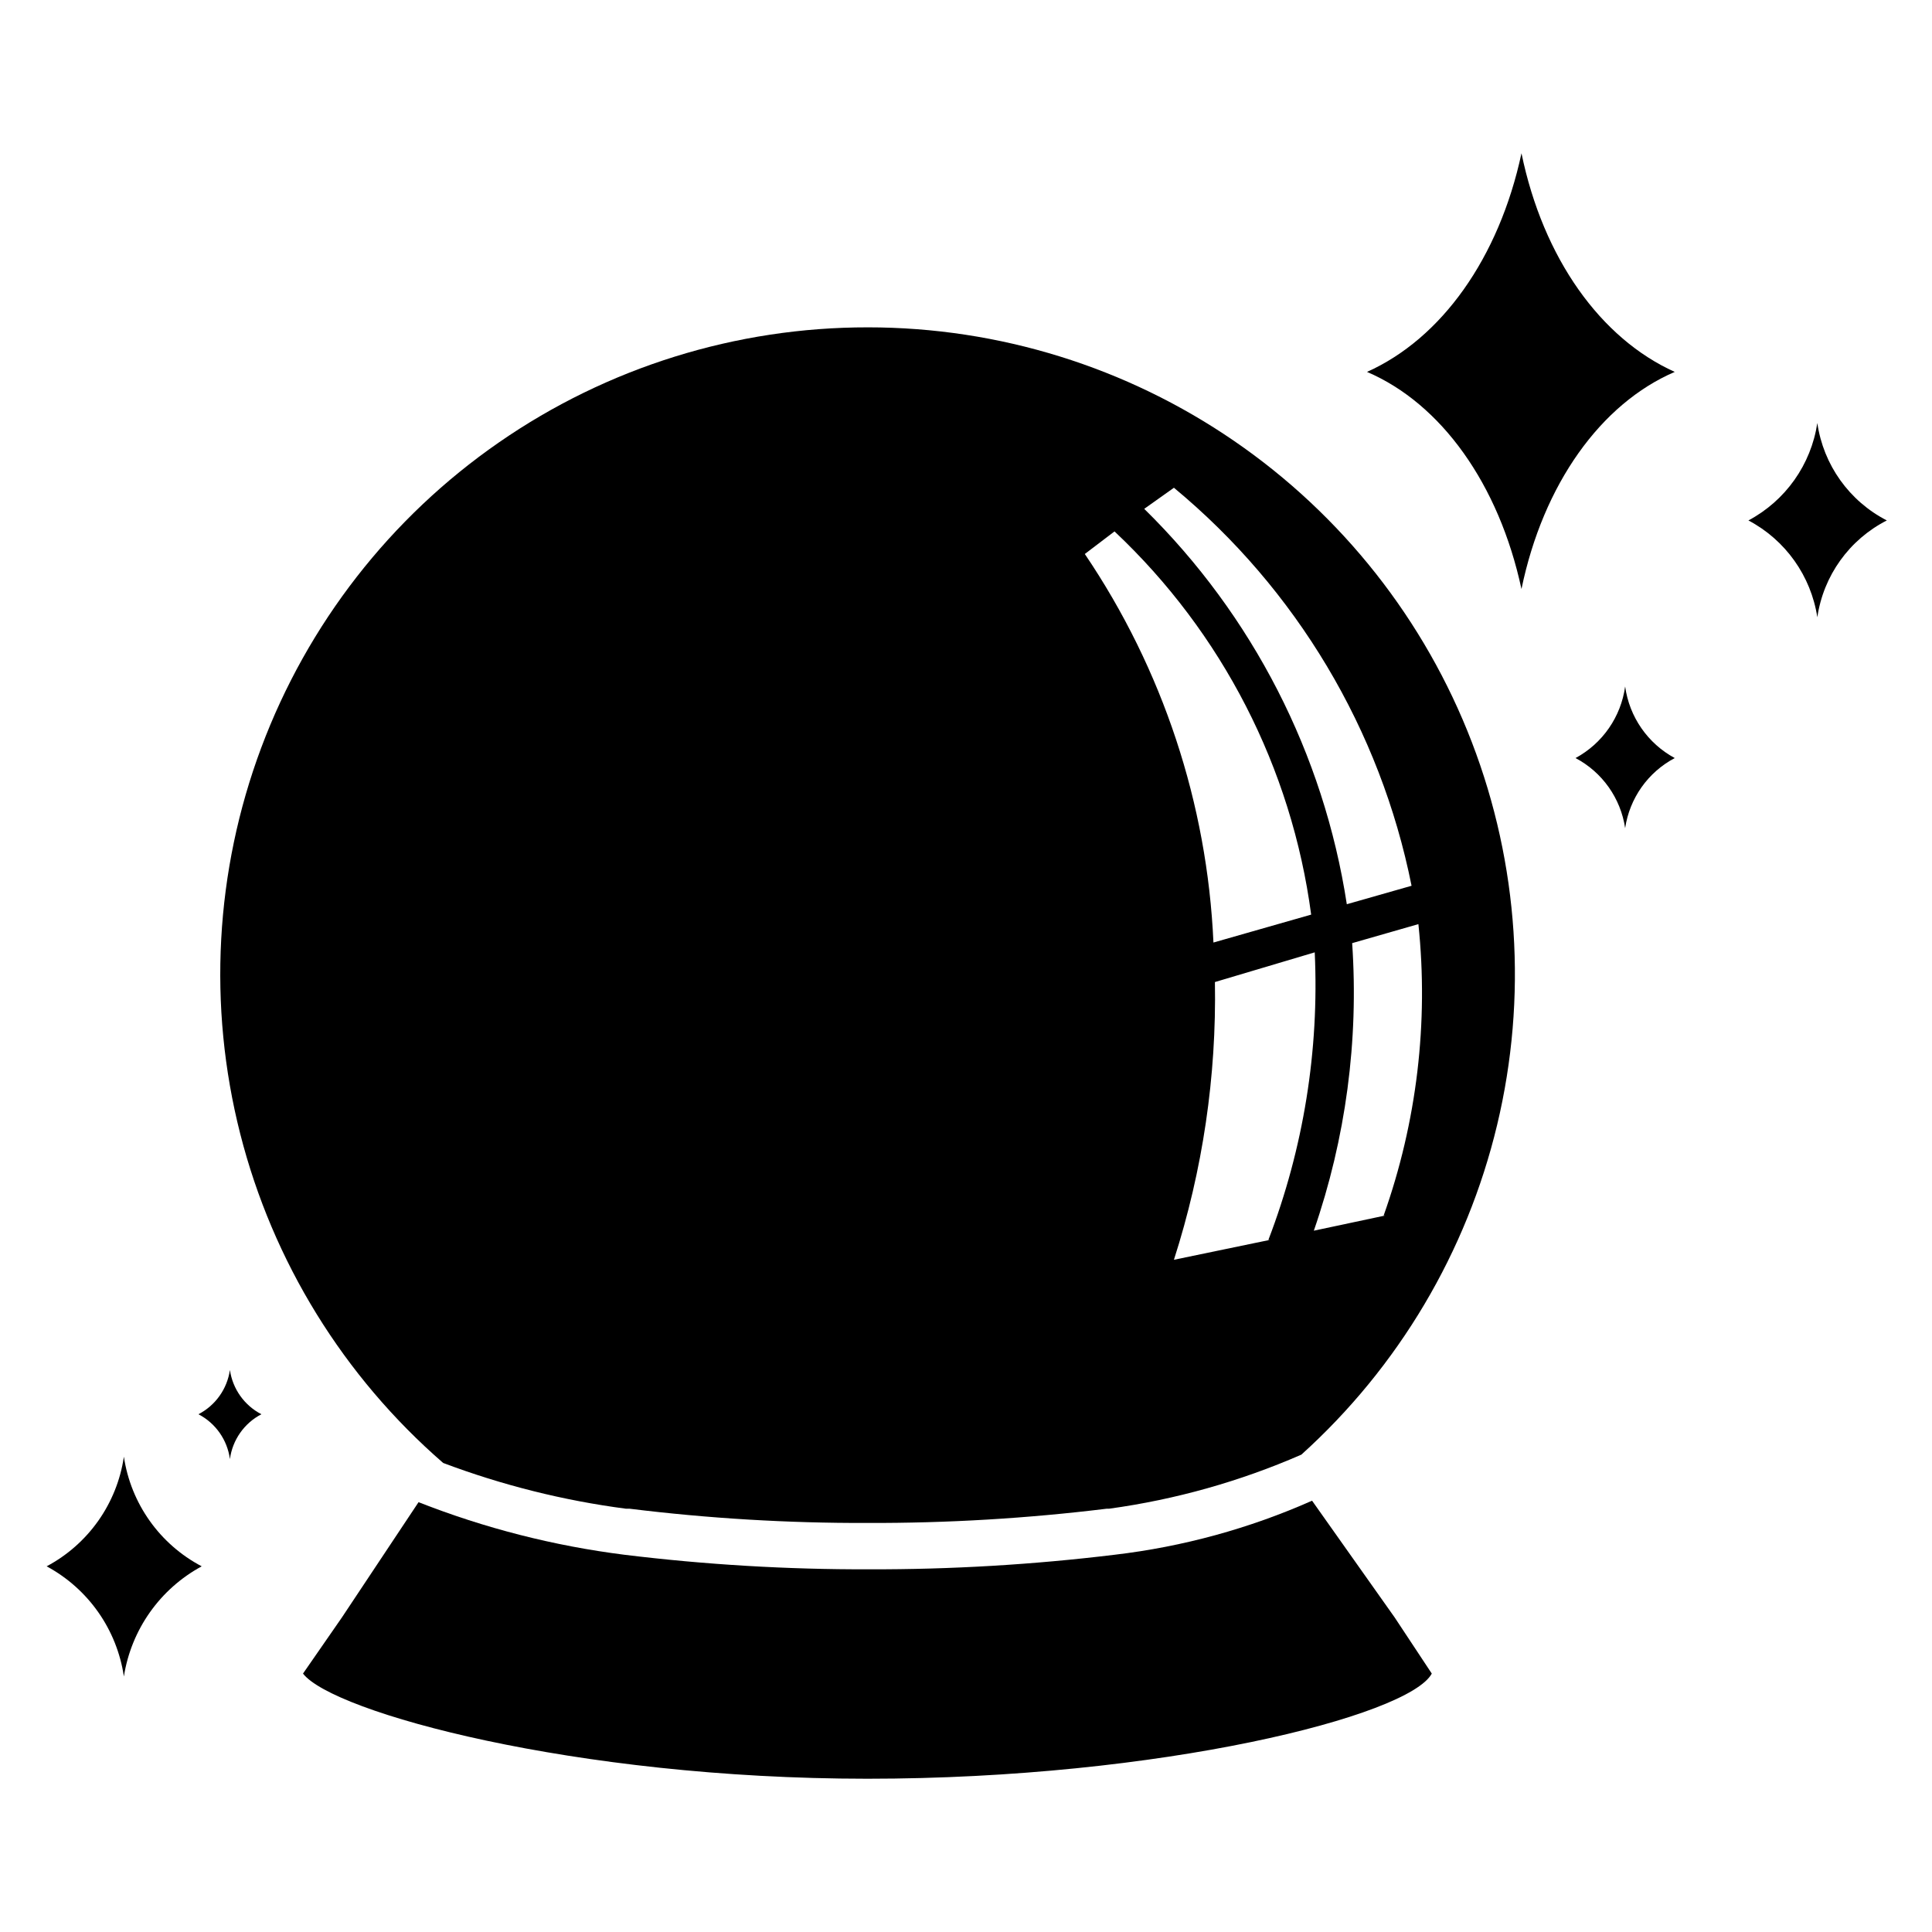 <?xml version="1.0" encoding="UTF-8"?>
<!-- Uploaded to: ICON Repo, www.iconrepo.com, Generator: ICON Repo Mixer Tools -->
<svg fill="#000000" width="800px" height="800px" version="1.1" viewBox="144 144 512 512" xmlns="http://www.w3.org/2000/svg">
 <g>
  <path d="m547.21 184.62c-5.984 27.867-21.258 49.121-40.938 57.938 19.68 8.422 34.953 29.758 40.934 57.543 5.746-27.789 21.02-49.121 40.621-57.543-19.602-8.816-34.871-30.07-40.617-57.938z"/>
  <path d="m625.61 256.1c-1.656 11.012-8.43 20.59-18.262 25.82 9.809 5.18 16.582 14.699 18.262 25.664 1.617-11.035 8.484-20.602 18.422-25.664-9.961-5.113-16.824-14.738-18.422-25.82z"/>
  <path d="m574.68 325.92c-1.105 8.059-5.992 15.105-13.148 18.973 7.09 3.746 11.973 10.645 13.148 18.578 1.176-7.934 6.055-14.832 13.145-18.578-7.156-3.867-12.039-10.914-13.145-18.973z"/>
  <path d="m176.83 530.04c-1.816 12.387-9.414 23.172-20.469 29.051 11.051 5.957 18.641 16.781 20.469 29.203 1.941-12.418 9.57-23.219 20.625-29.203-11.117-5.84-18.777-16.633-20.625-29.051z"/>
  <path d="m204.93 507.06c-0.727 5.027-3.832 9.395-8.344 11.73 4.551 2.363 7.664 6.801 8.344 11.887 0.68-5.086 3.793-9.523 8.344-11.887-4.512-2.336-7.617-6.703-8.344-11.73z"/>
  <path d="m491.71 541.7c-16.629 7.379-34.277 12.207-52.348 14.328-21.602 2.629-43.344 3.914-65.102 3.856-21.656 0.062-43.293-1.227-64.789-3.856-18.691-2.359-37.016-7.039-54.551-13.934l-20.309 30.543-10.312 14.879c7.871 10.234 71.871 27.867 149.57 27.867 77.695 0 143.51-16.609 149.57-27.867l-9.84-14.879z"/>
  <path d="m374.02 230.75c-34.957-0.039-69.094 10.605-97.832 30.516-28.738 19.906-50.703 48.125-62.953 80.871-12.246 32.742-14.191 68.449-5.574 102.33 8.617 33.883 27.387 64.32 53.789 87.234 15.621 5.883 31.863 9.953 48.414 12.121h0.945c20.891 2.578 41.926 3.84 62.977 3.777 21.234 0.07 42.449-1.195 63.527-3.777h0.629c17.555-2.414 34.695-7.234 50.934-14.328 25.73-23.219 43.82-53.691 51.883-87.398 8.066-33.707 5.727-69.066-6.711-101.42-12.438-32.348-34.387-60.172-62.957-79.793-28.566-19.625-62.41-30.133-97.07-30.133zm57.469 60.062 7.871-5.984v0.004c28.535 26.844 46.941 62.711 52.113 101.55l-25.898 7.398v0.004c-1.641-36.812-13.438-72.449-34.086-102.97zm49.043 181.77-25.43 5.273c7.637-23.77 11.305-48.637 10.863-73.602l26.449-7.871h0.004c1.211 25.973-2.973 51.918-12.281 76.199zm30.543-6.453-18.895 4.016v-0.004c8.465-24.461 11.922-50.375 10.156-76.199l17.555-5.039c2.731 26.105-0.418 52.492-9.211 77.227zm-10.156-82.5c-6.117-39.805-24.953-76.562-53.688-104.78l7.871-5.59c32.477 26.895 54.711 64.141 62.977 105.48z"/>
 </g>
</svg>